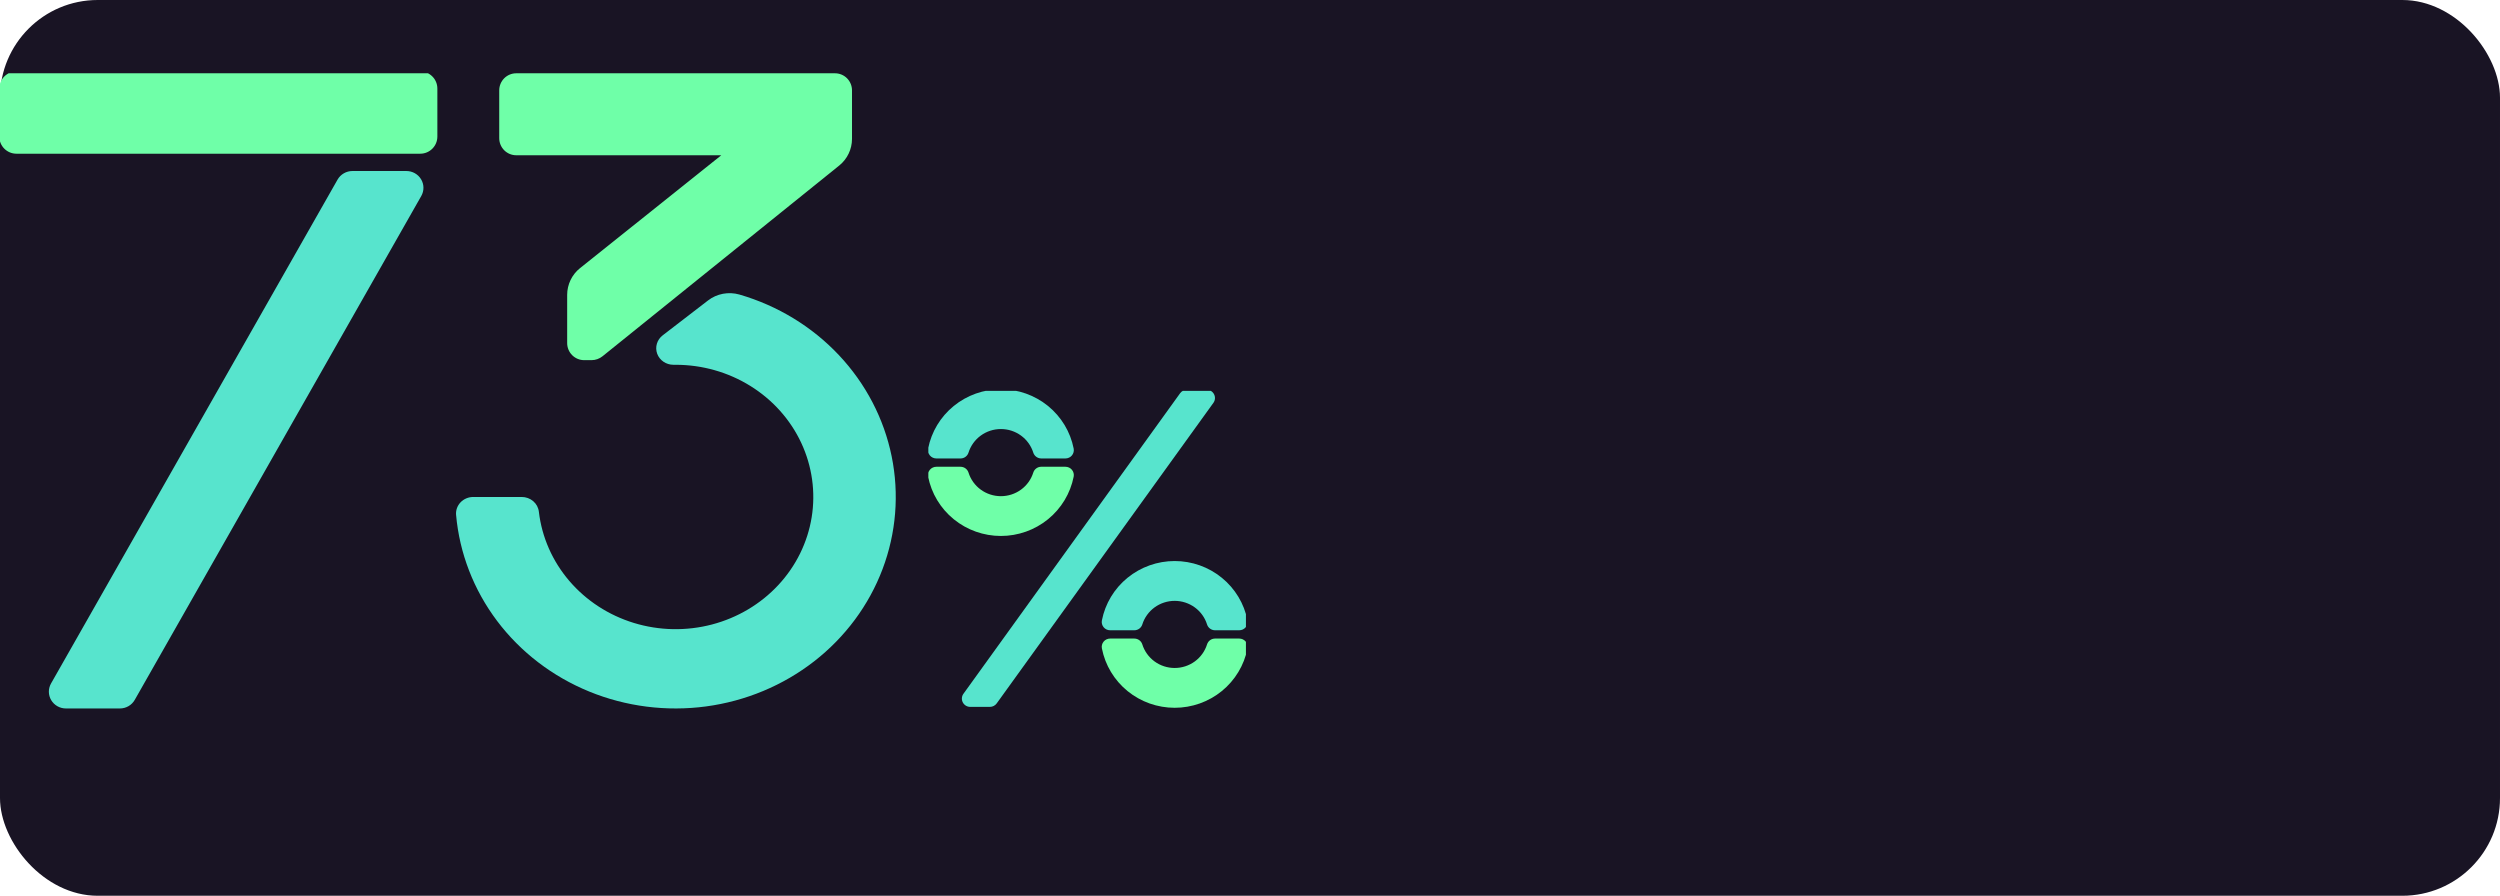 <svg width="307" height="110" viewBox="0 0 307 110" fill="none" xmlns="http://www.w3.org/2000/svg">
<rect width="307" height="110" rx="12" fill="#191424"/>
<g clip-path="url(#clip0_474_1098)">
<path d="M148.171 47.86H145.76C145.595 47.86 145.434 47.898 145.288 47.973C145.142 48.047 145.016 48.155 144.92 48.287L118.308 85.199C118.198 85.351 118.133 85.53 118.12 85.716C118.106 85.902 118.145 86.088 118.232 86.254C118.318 86.42 118.449 86.559 118.61 86.657C118.771 86.754 118.956 86.805 119.145 86.805H121.556C121.72 86.806 121.882 86.767 122.028 86.693C122.174 86.618 122.3 86.511 122.395 86.378L149.008 49.467C149.117 49.315 149.182 49.136 149.196 48.95C149.209 48.763 149.171 48.577 149.084 48.411C148.998 48.245 148.867 48.106 148.706 48.009C148.544 47.912 148.359 47.86 148.171 47.86Z" fill="#57E4CD"/>
<path d="M127.865 57.317C127.647 57.318 127.435 57.387 127.259 57.515C127.083 57.643 126.953 57.823 126.888 58.029C126.626 58.869 126.098 59.605 125.382 60.127C124.666 60.649 123.799 60.931 122.91 60.931C122.02 60.931 121.153 60.649 120.437 60.127C119.721 59.605 119.194 58.869 118.931 58.029C118.865 57.823 118.735 57.644 118.56 57.516C118.384 57.389 118.172 57.32 117.954 57.319H114.984C114.831 57.319 114.68 57.352 114.542 57.416C114.404 57.481 114.282 57.575 114.185 57.692C114.089 57.809 114.02 57.945 113.983 58.092C113.946 58.238 113.943 58.391 113.974 58.539C114.378 60.588 115.491 62.435 117.121 63.762C118.751 65.09 120.798 65.816 122.91 65.816C125.022 65.816 127.068 65.09 128.698 63.762C130.328 62.435 131.441 60.588 131.846 58.539C131.876 58.391 131.873 58.238 131.836 58.092C131.8 57.945 131.73 57.809 131.634 57.692C131.537 57.575 131.415 57.481 131.277 57.416C131.139 57.352 130.988 57.319 130.836 57.319L127.865 57.317Z" fill="#6FFFA8"/>
<path d="M117.954 56.3C118.172 56.299 118.385 56.23 118.56 56.102C118.736 55.974 118.866 55.794 118.931 55.588C119.194 54.747 119.721 54.012 120.437 53.49C121.153 52.967 122.02 52.686 122.91 52.686C123.799 52.686 124.666 52.967 125.382 53.49C126.098 54.012 126.626 54.747 126.888 55.588C126.954 55.793 127.084 55.973 127.26 56.1C127.435 56.228 127.647 56.297 127.865 56.298H130.836C130.988 56.298 131.139 56.265 131.277 56.2C131.415 56.136 131.537 56.042 131.634 55.925C131.73 55.808 131.8 55.671 131.836 55.525C131.873 55.378 131.876 55.225 131.846 55.078C131.441 53.028 130.328 51.182 128.698 49.854C127.068 48.527 125.022 47.801 122.91 47.801C120.798 47.801 118.751 48.527 117.121 49.854C115.491 51.182 114.378 53.028 113.974 55.078C113.943 55.225 113.946 55.378 113.983 55.525C114.02 55.671 114.089 55.808 114.185 55.925C114.282 56.042 114.404 56.136 114.542 56.2C114.68 56.265 114.831 56.298 114.984 56.298L117.954 56.3Z" fill="#57E4CD"/>
<path d="M139.294 77.397C139.512 77.397 139.725 77.329 139.901 77.201C140.077 77.074 140.207 76.895 140.273 76.69C140.535 75.849 141.063 75.113 141.778 74.591C142.494 74.068 143.361 73.786 144.251 73.786C145.141 73.786 146.007 74.068 146.723 74.591C147.439 75.113 147.966 75.849 148.228 76.69C148.294 76.895 148.425 77.074 148.601 77.201C148.777 77.329 148.989 77.397 149.207 77.397H152.176C152.328 77.398 152.48 77.365 152.618 77.301C152.756 77.236 152.878 77.142 152.975 77.025C153.072 76.909 153.142 76.772 153.178 76.625C153.215 76.478 153.218 76.325 153.188 76.177C152.784 74.127 151.672 72.279 150.041 70.951C148.411 69.622 146.364 68.895 144.251 68.895C142.138 68.895 140.091 69.622 138.46 70.951C136.83 72.279 135.717 74.127 135.314 76.177C135.283 76.325 135.286 76.478 135.323 76.624C135.36 76.771 135.429 76.908 135.526 77.025C135.622 77.141 135.744 77.236 135.882 77.3C136.02 77.365 136.171 77.398 136.324 77.397H139.294Z" fill="#57E4CD"/>
<path d="M149.207 78.415C148.989 78.415 148.776 78.484 148.6 78.611C148.424 78.739 148.294 78.919 148.228 79.124C147.966 79.965 147.439 80.701 146.723 81.224C146.007 81.746 145.141 82.028 144.251 82.028C143.361 82.028 142.494 81.746 141.778 81.224C141.063 80.701 140.535 79.965 140.273 79.124C140.207 78.919 140.077 78.739 139.901 78.611C139.725 78.484 139.512 78.415 139.294 78.415H136.324C136.171 78.414 136.02 78.448 135.882 78.512C135.744 78.576 135.622 78.671 135.526 78.787C135.429 78.904 135.36 79.041 135.323 79.188C135.286 79.334 135.283 79.487 135.314 79.635C135.717 81.685 136.83 83.533 138.46 84.862C140.091 86.19 142.138 86.916 144.251 86.916C146.364 86.916 148.411 86.19 150.041 84.862C151.672 83.533 152.784 81.685 153.188 79.635C153.218 79.487 153.215 79.334 153.178 79.187C153.142 79.04 153.072 78.903 152.975 78.787C152.878 78.67 152.756 78.576 152.618 78.511C152.48 78.447 152.328 78.414 152.176 78.415H149.207Z" fill="#6FFFA8"/>
</g>
<g clip-path="url(#clip1_474_1098)">
<path d="M51.606 8.771H2.018C0.857 8.771 -0.084 9.713 -0.084 10.876V16.77C-0.084 17.933 0.857 18.875 2.018 18.875H51.606C52.767 18.875 53.708 17.933 53.708 16.77V10.876C53.708 9.713 52.767 8.771 51.606 8.771Z" fill="#6FFFA8"/>
<path d="M8.099 87H14.72C15.093 87 15.459 86.902 15.78 86.716C16.101 86.531 16.366 86.264 16.548 85.944L51.733 24.069C51.912 23.755 52.004 23.4 52 23.041C51.996 22.681 51.897 22.328 51.711 22.018C51.526 21.708 51.261 21.451 50.944 21.272C50.626 21.093 50.267 21 49.901 21H43.28C42.907 21 42.541 21.098 42.22 21.284C41.899 21.47 41.633 21.736 41.452 22.056L6.267 83.931C6.088 84.245 5.996 84.6 6 84.96C6.004 85.319 6.104 85.672 6.289 85.982C6.474 86.292 6.739 86.549 7.056 86.728C7.374 86.907 7.733 87 8.099 87Z" fill="#57E4CD"/>
</g>
<g clip-path="url(#clip2_474_1098)">
<path d="M104.626 17.052V11.097C104.626 10.541 104.406 10.007 104.016 9.614C103.625 9.221 103.094 9 102.541 9H63.39C62.837 9 62.307 9.221 61.916 9.614C61.525 10.007 61.305 10.541 61.305 11.097V16.968C61.305 17.524 61.525 18.057 61.916 18.451C62.307 18.844 62.837 19.065 63.39 19.065H88.574L71.224 32.929C70.733 33.322 70.336 33.821 70.063 34.389C69.79 34.958 69.648 35.581 69.648 36.212V42.13C69.648 42.686 69.868 43.219 70.259 43.612C70.65 44.005 71.18 44.227 71.733 44.227H72.638C73.132 44.227 73.612 44.057 73.997 43.744L103.063 20.323C103.55 19.93 103.944 19.432 104.214 18.866C104.485 18.3 104.626 17.68 104.626 17.052Z" fill="#6FFFA8"/>
<path d="M86.948 36.894L81.374 41.183C81.033 41.446 80.785 41.804 80.665 42.208C80.545 42.611 80.558 43.041 80.702 43.437C80.847 43.834 81.116 44.177 81.473 44.42C81.829 44.663 82.255 44.795 82.692 44.795H82.971C86.234 44.795 89.426 45.702 92.163 47.406C94.901 49.11 97.067 51.538 98.399 54.398C99.731 57.258 100.174 60.427 99.673 63.522C99.172 66.618 97.749 69.509 95.575 71.845C93.402 74.181 90.571 75.864 87.424 76.689C84.277 77.514 80.949 77.448 77.84 76.497C74.732 75.546 71.977 73.752 69.907 71.331C67.837 68.909 66.54 65.964 66.174 62.851C66.12 62.35 65.874 61.885 65.484 61.548C65.093 61.212 64.586 61.026 64.061 61.029H58.12C57.827 61.028 57.538 61.085 57.27 61.197C57.002 61.309 56.761 61.474 56.562 61.679C56.364 61.886 56.212 62.129 56.116 62.394C56.021 62.659 55.983 62.941 56.007 63.221C56.422 67.923 58.163 72.427 61.043 76.251C63.923 80.074 67.834 83.072 72.354 84.921C76.875 86.771 81.835 87.403 86.701 86.75C91.567 86.096 96.156 84.182 99.975 81.212C103.793 78.242 106.698 74.329 108.375 69.894C110.053 65.458 110.44 60.667 109.496 56.036C108.552 51.405 106.312 47.108 103.017 43.608C99.722 40.107 95.496 37.535 90.793 36.167C90.139 35.981 89.447 35.95 88.778 36.076C88.108 36.203 87.48 36.483 86.948 36.894V36.894Z" fill="#57E4CD"/>
</g>
<defs>
<clipPath id="clip0_474_1098">
<rect width="39" height="39" fill="white" transform="translate(114 48)"/>
</clipPath>
<clipPath id="clip1_474_1098">
<rect width="54" height="78" fill="white" transform="translate(0 9)"/>
</clipPath>
<clipPath id="clip2_474_1098">
<rect width="54" height="78" fill="white" transform="translate(56 9)"/>
</clipPath>
</defs>
</svg>
